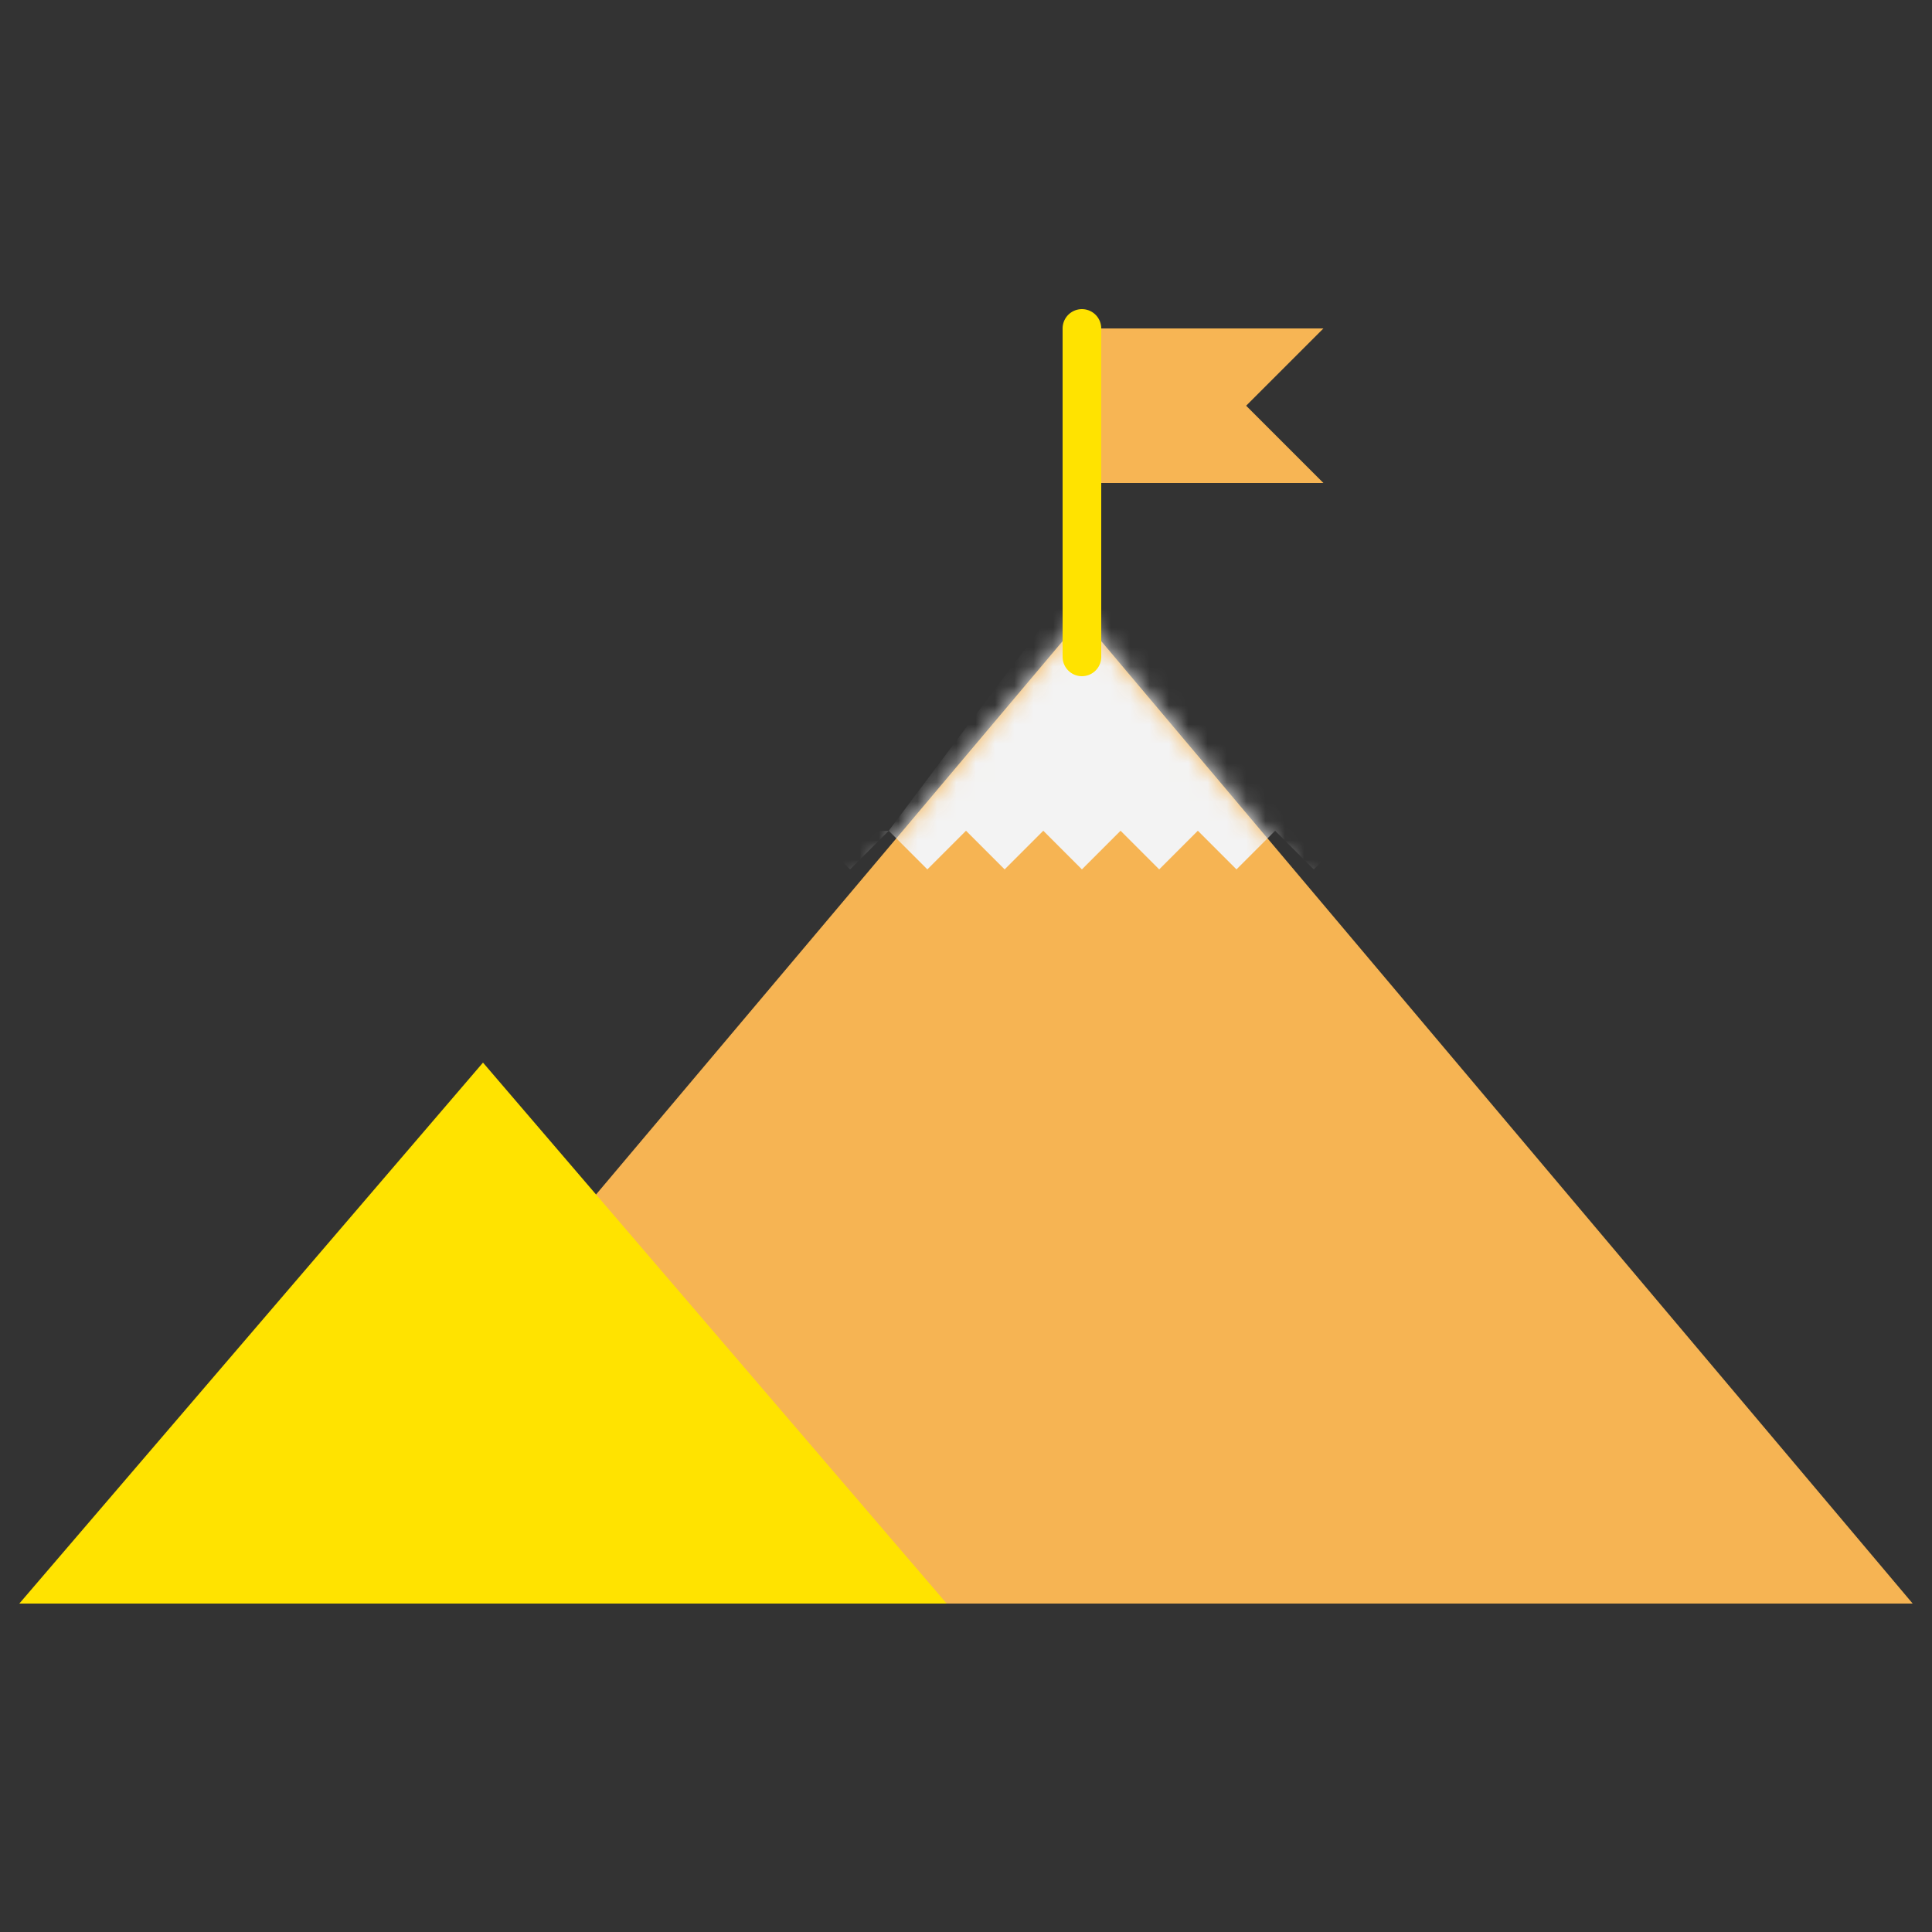 <svg width="100" height="100" viewBox="0 0 100 100" fill="none" xmlns="http://www.w3.org/2000/svg"><rect x="0" y="0" width="100" height="100" fill="#333333" stroke="none"/><path d="M56 32L99 83H13L56 32Z" fill="#F6B453"/><mask id="mask0_2751_8201" style="mask-type:alpha" maskUnits="userSpaceOnUse" x="13" y="32" width="86" height="51"><path d="M56 32L99 83H13L56 32Z" fill="#5AA959"/></mask><g mask="url(#mask0_2751_8201)"><path d="M40 45L38 43L42 43L40 45Z" fill="#F3F3F3"/><path d="M44 45L42 43L46 43L44 45Z" fill="#F3F3F3"/><path d="M48 45L46 43L50 43L48 45Z" fill="#F3F3F3"/><path d="M52 45L50 43L54 43L52 45Z" fill="#F3F3F3"/><path d="M56 45L54 43L58 43L56 45Z" fill="#F3F3F3"/><path d="M60 45L58 43L62 43L60 45Z" fill="#F3F3F3"/><path d="M64 45L62 43L66 43L64 45Z" fill="#F3F3F3"/><path d="M68 45L66 43L70 43L68 45Z" fill="#F3F3F3"/><path d="M72 45L70 43L74 43L72 45Z" fill="#F3F3F3"/><path d="M56.5 29L67 43H46L56.5 29Z" fill="#F3F3F3"/></g><path d="M25 55L49 83H1L25 55Z" fill="#FFE300"/><path d="M68.5 17H55V25H68.5L64.5 21L68.5 17Z" fill="#F7B554"/><path d="M56 17L56 34" stroke="#FFE300" stroke-width="2" stroke-linecap="round"/></svg>